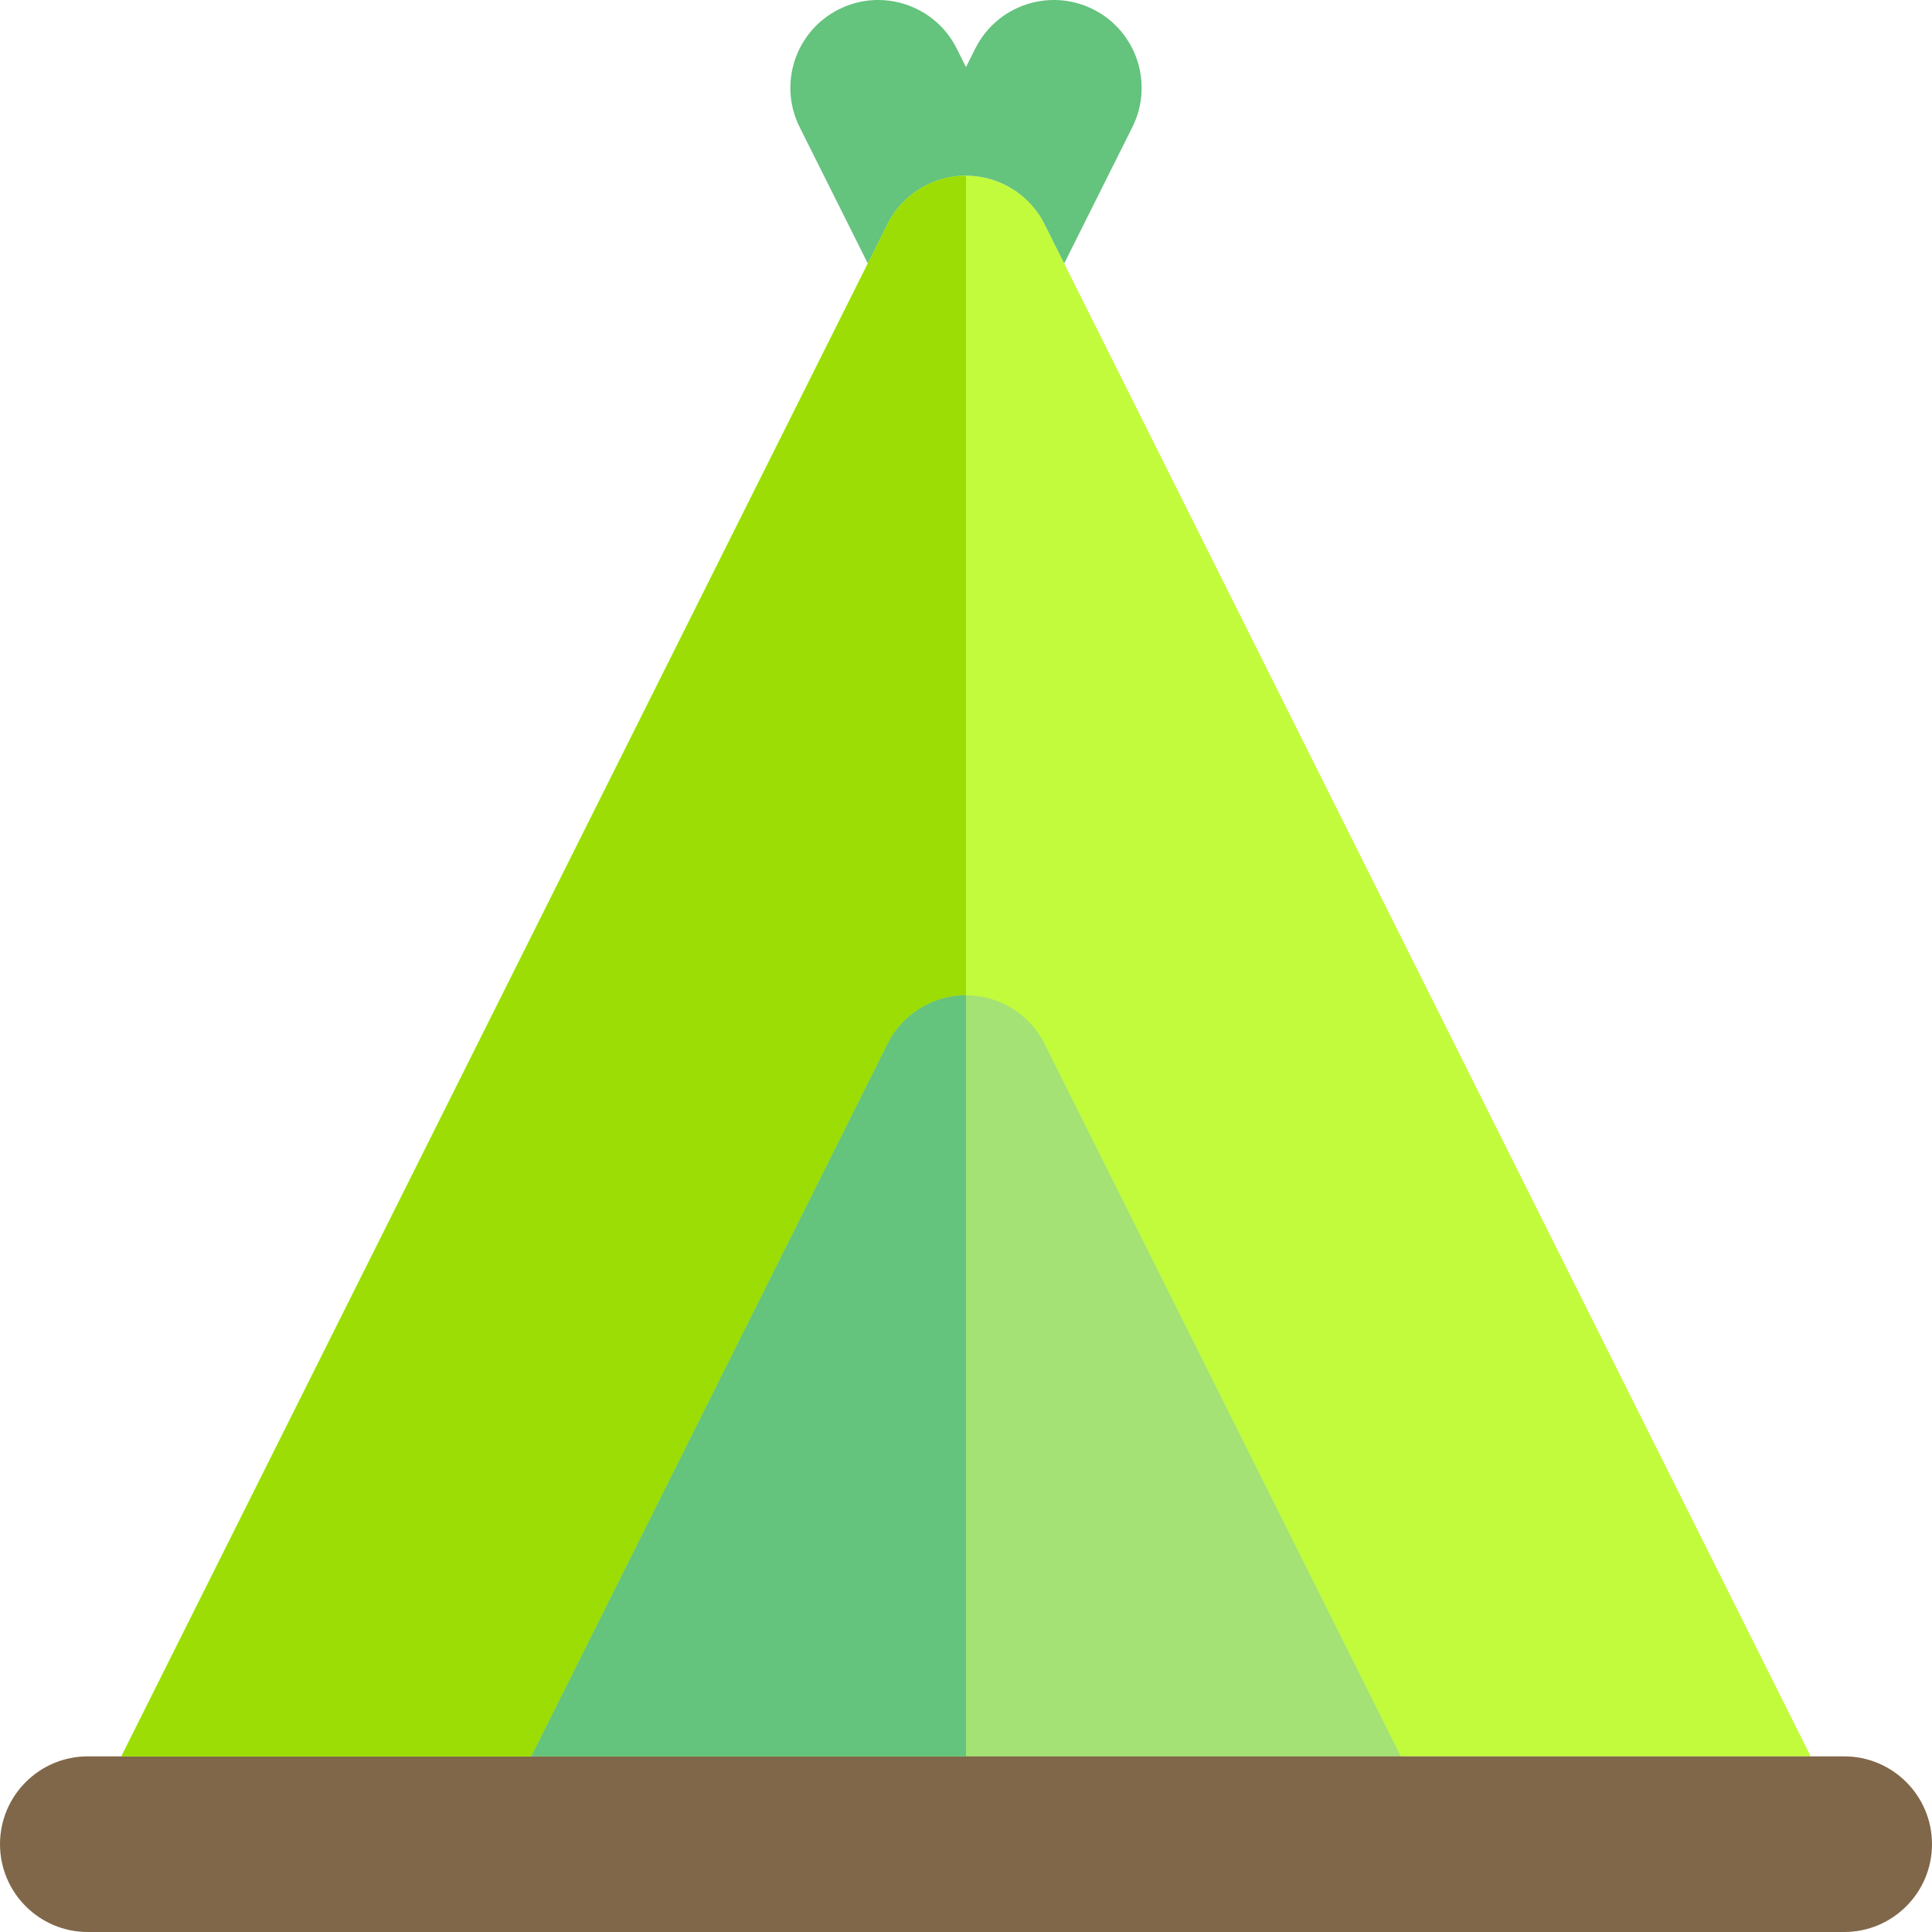 <?xml version="1.0" encoding="iso-8859-1"?>
<!-- Generator: Adobe Illustrator 19.0.0, SVG Export Plug-In . SVG Version: 6.00 Build 0)  -->
<svg version="1.1" id="Layer_1" xmlns="http://www.w3.org/2000/svg" xmlns:xlink="http://www.w3.org/1999/xlink" x="0px" y="0px"
	 viewBox="0 0 512.001 512.001" style="enable-background:new 0 0 512.001 512.001;" xml:space="preserve">
<path style="fill:#C2FB3B;" d="M282.02,69.822l-5.204-10.407c-2.295-4.589-5.99-8.184-10.412-10.397
	c-3.174-1.587-6.72-2.467-10.403-2.467s-7.228,0.88-10.403,2.467c-4.422,2.212-8.116,5.807-10.412,10.397l-5.204,10.407
	L32.161,465.456l0,0H58.18H84.2h56.569h26.019l0,0h26.02l0,0h63.194h63.194h26.02h26.019h56.571h26.02h26.019L282.02,69.822z"/>
<path style="fill:#A4E276;" d="M276.816,276.626c-3.942-7.885-11.999-12.865-20.815-12.865c-8.816,0-16.873,4.98-20.815,12.865
	L140.77,465.456h26.019h26.02h63.194h63.194h26.02h26.019L276.816,276.626z"/>
<path style="fill:#64C37D;" d="M245.599,49.018c3.174-1.587,6.72-2.467,10.403-2.467c3.683,0,7.228,0.88,10.403,2.467
	c4.422,2.212,8.116,5.807,10.412,10.397l5.205,10.407l18.067-36.136c5.748-11.497,1.089-25.476-10.408-31.224
	c-11.492-5.747-25.474-1.089-31.222,10.408l-2.458,4.915l-2.458-4.915c-5.747-11.495-19.73-16.156-31.222-10.408
	c-11.497,5.748-16.156,19.727-10.408,31.224l18.069,36.136l5.204-10.407C237.481,54.825,241.177,51.231,245.599,49.018z"/>
<path style="fill:#806749;" d="M488.727,512.001c12.853,0,23.273-10.418,23.273-23.273c0-12.854-10.42-23.273-23.273-23.273h-8.885
	h-26.019h-26.019h-56.571h-26.019h-26.02H256h-63.193h-26.02h-26.019H84.199h-26.02H32.16h-8.885
	c-12.853,0-23.273,10.418-23.273,23.273c0,12.854,10.42,23.273,23.273,23.273H46.54h108.609h201.702h108.608H488.727z"/>
<path style="fill:#9CDD05;" d="M84.199,465.456h56.571l94.417-188.831c3.942-7.885,11.999-12.865,20.815-12.865V46.55
	c-3.683,0-7.228,0.88-10.403,2.467c-4.422,2.212-8.116,5.807-10.412,10.397l-5.204,10.407L32.161,465.455H58.18h26.019V465.456z"/>
<path style="fill:#64C37D;" d="M235.186,276.626l-94.418,188.831h26.019h26.02h63.194V263.76
	C247.186,263.76,239.129,268.741,235.186,276.626z"/>
<g>
</g>
<g>
</g>
<g>
</g>
<g>
</g>
<g>
</g>
<g>
</g>
<g>
</g>
<g>
</g>
<g>
</g>
<g>
</g>
<g>
</g>
<g>
</g>
<g>
</g>
<g>
</g>
<g>
</g>
</svg>
